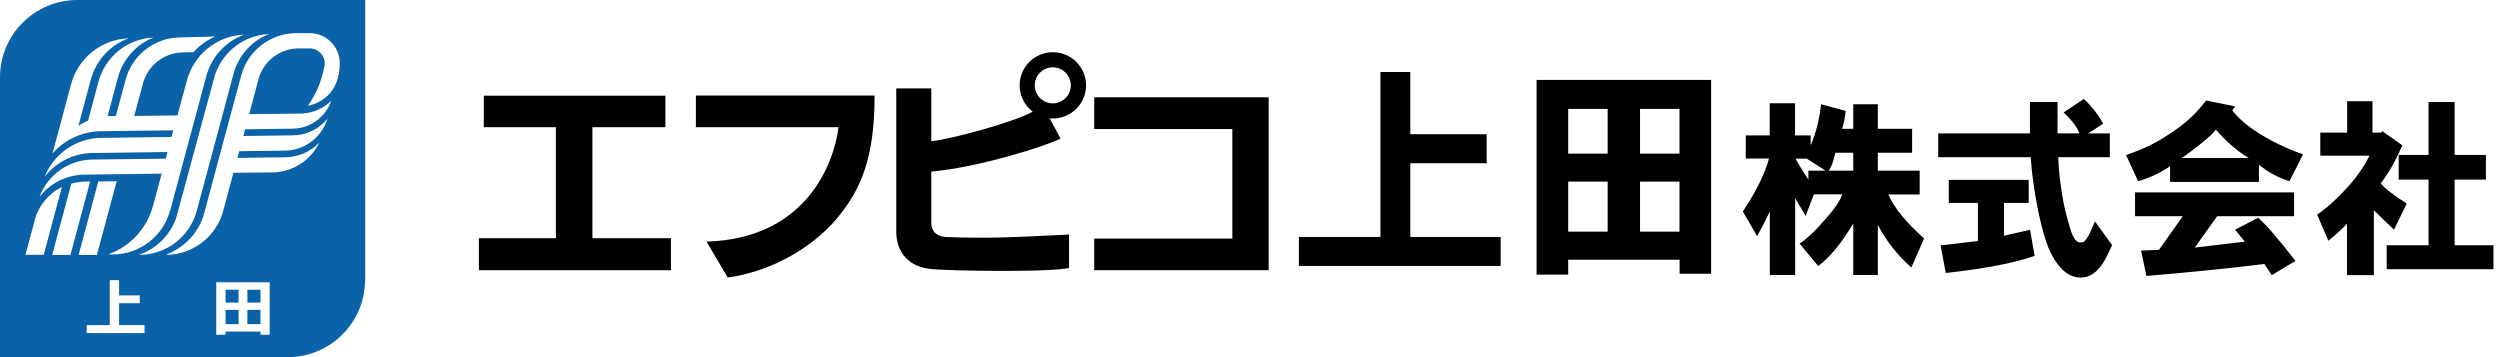 <svg width="350" height="50" viewBox="0 0 350 50" fill="none" xmlns="http://www.w3.org/2000/svg">
<path d="M51.111 39.167C51.111 45.166 46.26 50 40.279 50H40.737H0V10.833C0 4.852 4.852 0 10.85 0H51.129V39.167M23.818 29.517L24.894 25.494L27.417 16.126L28.881 10.656C29.605 7.975 31.563 5.822 34.157 4.852C30.381 5.011 27.135 7.622 26.164 11.274L24.841 16.161L18.79 16.232L20.025 11.662C20.695 9.174 22.936 7.41 25.512 7.339L27.082 7.304C27.929 6.369 28.952 5.628 30.116 5.116L25.141 5.24C21.577 5.311 18.507 7.728 17.59 11.15L16.214 16.249H15.491C15.349 16.249 15.208 16.249 15.067 16.249L16.514 10.833C17.202 8.292 19.054 6.228 21.489 5.258C17.837 5.416 14.732 7.922 13.779 11.45L12.332 16.884C11.856 17.096 11.397 17.325 10.974 17.625L12.703 11.168C13.426 8.486 15.385 6.334 17.978 5.363C14.185 5.522 10.939 8.116 9.951 11.786L7.357 21.471C9.104 19.495 11.627 18.366 14.255 18.366C14.326 18.366 14.397 18.366 14.467 18.366L24.259 18.243L24.012 19.178L14.15 19.301C10.656 19.354 7.551 21.507 6.246 24.753C7.851 22.689 10.321 21.454 12.932 21.419L23.447 21.277L23.2 22.212L12.967 22.336C9.633 22.371 6.687 24.453 5.522 27.576C7.022 25.635 9.315 24.488 11.768 24.453L14.238 24.418L22.636 24.312L21.419 28.828C20.572 31.969 18.243 34.51 15.173 35.603C15.367 35.603 15.579 35.621 15.79 35.621C19.548 35.621 22.848 33.098 23.8 29.464L23.818 29.517ZM4.852 30.875L3.564 35.674H6.122L8.663 26.182C6.775 27.117 5.381 28.828 4.834 30.857M13.567 35.692L16.337 25.37L13.761 25.406L11.009 35.692H13.567ZM9.862 35.692L12.615 25.423H11.786C11.168 25.459 10.568 25.547 9.986 25.706L7.304 35.692H9.88M19.425 35.674C19.425 35.674 19.478 35.674 19.513 35.674C23.271 35.674 26.57 33.151 27.541 29.534L28.952 24.277L31.157 16.073L32.692 10.339C33.38 7.798 35.215 5.716 37.668 4.764C34.033 4.922 30.91 7.428 29.958 10.956H29.975L28.564 16.126L26.341 24.33L24.647 30.575C23.765 32.992 21.842 34.862 19.407 35.692M44.742 19.936C43.49 21.242 41.761 22.001 39.908 22.018L33.239 22.107L33.486 21.172L39.908 21.083C42.643 21.048 45.042 19.248 45.836 16.62C44.654 18.084 42.89 18.931 41.002 18.948L34.069 19.037L34.316 18.102L40.984 18.013C43.419 17.978 45.589 16.408 46.383 14.097C45.254 15.208 43.754 15.843 42.202 15.896L34.88 15.985L36.186 11.097C36.874 8.557 39.167 6.793 41.796 6.775H43.349C44.513 6.775 45.466 7.71 45.466 8.874C45.466 9.051 45.431 9.227 45.395 9.404C45.025 11.344 44.248 13.179 43.119 14.802C45.131 14.432 46.754 12.95 47.283 10.974C47.459 10.286 47.565 9.58 47.565 8.857C47.565 6.528 45.678 4.64 43.349 4.64H41.567C41.567 4.64 41.514 4.64 41.496 4.64C37.879 4.64 34.704 7.075 33.769 10.568L32.304 16.002L30.099 24.206L28.617 29.764C27.911 32.445 25.935 34.615 23.342 35.603V35.674C27.064 35.621 30.311 33.08 31.263 29.481L32.675 24.188L38.215 24.136C41.055 24.083 43.56 22.371 44.742 19.901M16.672 45.519V42.449H19.566V41.355H16.672V39.22H15.367V45.519H12.138V46.63H20.236V45.519H16.672ZM30.275 39.52V46.86H31.581V46.419H36.468V46.86H37.756V39.52H30.275ZM33.398 45.378H31.581V43.384H33.398V45.378ZM33.398 42.361H31.581V40.561H33.398V42.361ZM36.468 45.378H34.633V43.384H36.468V45.378ZM36.468 42.361H34.633V40.561H36.468V42.361Z" fill="#0A62A9"/>
<path d="M82.939 17.805H93.155V13.395H67.731V17.805H77.823V33.349H67.043V37.83H93.931V33.349H82.939V17.805Z" fill="black"/>
<path d="M97.424 17.807H117.396C116.778 22.73 113.003 33.404 98.906 33.827L101.888 38.855C107.869 38.026 113.62 34.762 117.078 30.687C120.536 26.593 122.442 22.13 122.442 13.379H97.424V17.79V17.807Z" fill="black"/>
<path d="M153.193 13.621V18.067H172.53V33.399H153.193V37.827H177.611V37.086V33.399V18.067V15.668V13.621H153.193Z" fill="black"/>
<path d="M147.389 14.472C145.995 14.472 144.866 13.342 144.866 11.949C144.866 10.555 145.995 9.426 147.389 9.426C148.783 9.426 149.912 10.555 149.912 11.949C149.912 13.342 148.783 14.472 147.389 14.472ZM147.389 7.309C144.831 7.309 142.749 9.39 142.749 11.949C142.749 13.448 143.472 14.789 144.584 15.636C141.831 17.153 132.957 19.535 130.381 19.765V12.372H125.476V32.309C125.476 32.661 125.265 36.913 129.993 37.619C131.44 37.831 136.962 37.919 139.167 37.919C141.373 37.919 147.107 37.972 149.665 37.531V32.838C146.983 32.979 140.914 33.279 138.126 33.279C135.762 33.279 133.698 33.244 132.551 33.191C130.487 33.085 130.381 31.709 130.381 31.074V24.016C136.891 23.47 146.454 20.453 148.483 19.394L146.948 16.571C147.089 16.571 147.248 16.589 147.407 16.589C149.965 16.589 152.047 14.507 152.047 11.949C152.047 9.39 149.965 7.309 147.407 7.309" fill="black"/>
<path d="M181.845 33.173H193.26V10.078H197.442V18.794H208.133V22.852H197.442V33.173H210.092V37.231H181.845V33.173Z" fill="black"/>
<path d="M235.145 38.322V36.364H219.548V38.446H215.12V11.188H239.555V38.322H235.145ZM219.548 21.509H225.071V15.245H219.548V21.509ZM219.548 32.43H225.071V25.425H219.548V32.43ZM229.605 21.509H235.127V15.245H229.605V21.509ZM229.605 32.43H235.127V25.425H229.605V32.43Z" fill="black"/>
<path d="M253.493 18.987V20.346C254.181 18.811 254.675 16.905 254.958 14.594L258.398 15.529C258.257 16.711 258.08 17.558 257.886 18.035H259.457V14.594H262.897V18.035H267.696V21.387H262.897V23.892H268.754V27.227H264.361C265.191 29.114 266.867 31.161 269.372 33.384L267.59 37.459C265.632 35.713 264.079 33.737 262.897 31.496V38.5H259.457V31.285C257.851 34.002 256.21 35.977 254.552 37.248L251.941 34.107C252.911 33.472 254.076 32.396 255.399 30.861C256.793 29.326 257.622 28.109 257.904 27.209H253.934L252.788 30.244L251.323 27.738V38.5H247.777V29.608C247.283 30.649 246.701 31.796 245.995 33.066L244.001 29.608C245.889 26.75 247.107 24.28 247.654 22.198H244.407V18.952H247.759V14.453H251.306V18.952H253.493V18.987ZM251.394 22.216C251.747 22.904 252.329 23.892 253.176 25.145V23.892H255.575L252.964 22.216H251.394ZM255.999 23.892H259.457V21.387H256.951C256.669 22.639 256.351 23.469 256.016 23.892H255.999Z" fill="black"/>
<path d="M291.726 13.855C292.078 14.138 292.555 14.649 293.19 15.426C293.825 16.255 294.231 16.89 294.443 17.314L292.343 18.672H295.378V22.006H288.162C288.162 23.189 288.338 24.935 288.691 27.229C288.903 28.623 289.291 30.228 289.838 32.028C290.261 33.492 290.808 34.109 291.514 33.916C291.937 33.916 292.52 32.945 293.296 30.987L295.695 34.321L295.06 35.68C294.143 37.568 293.084 38.608 291.814 38.82C289.785 39.102 288.126 37.744 286.803 34.745C286.309 33.563 285.833 31.816 285.339 29.522C284.774 26.664 284.439 24.159 284.298 22.006H271.348V18.672H284.192V14.279H288.056V18.672H291.09C290.879 17.913 290.155 16.925 288.903 15.743L291.726 13.855ZM280.558 28.393V32.998L284.21 32.169L284.845 35.821C282.128 36.791 277.982 37.603 272.407 38.22L271.683 34.356L276.906 33.739V28.411H272.83V25.182H284.016V28.411H280.558V28.393Z" fill="black"/>
<path d="M307.922 15.217L308.857 14.07L312.932 14.899L312.509 15.429C313.338 16.54 314.591 17.616 316.267 18.675C318.155 19.857 320.201 20.828 322.424 21.604L320.536 25.362C319.072 24.938 317.643 24.18 316.249 23.068V25.468H303.811V23.28C302.347 24.25 300.847 24.956 299.33 25.362L297.654 21.71C299.877 20.951 301.729 20.069 303.193 19.099C305.205 17.846 306.775 16.558 307.886 15.235L307.922 15.217ZM318.049 38.523L317.008 36.953C312.615 37.518 307.11 38.065 300.494 38.629L299.753 35.083L302.258 34.977L305.593 30.267H298.906V26.932H321.172V30.267H310.409L307.269 34.66L314.273 33.83L312.915 32.154L316.143 30.478C317.255 31.449 319.001 33.477 321.366 36.53L318.031 38.523H318.049ZM305.522 22.116H314.82C313.285 21.216 311.75 19.892 310.215 18.146C309.933 18.569 309.245 19.222 308.116 20.122C307.075 20.951 306.193 21.622 305.505 22.098L305.522 22.116Z" fill="black"/>
<path d="M331.74 21.794H324.841V18.565H328.599V14.172H332.145V18.565H333.398L333.504 18.353L336.327 20.347C336.044 20.982 335.656 21.776 335.18 22.746C334.615 23.787 333.998 24.775 333.292 25.675C333.857 26.363 335.074 27.316 336.944 28.498L335.162 32.15C334.121 31.18 333.169 30.262 332.339 29.433V38.519H328.582V31.303C327.946 32.009 327.082 32.803 325.97 33.703L324.4 30.05C325.723 29.151 327.117 27.898 328.582 26.293C329.975 24.758 331.016 23.258 331.722 21.794H331.74ZM334.139 34.338H339.996V25.146H335.815V21.688H339.996V14.278H343.649V21.688H348.024V25.146H343.649V34.338H349.083V37.69H334.139V34.338Z" fill="black"/>
</svg>
